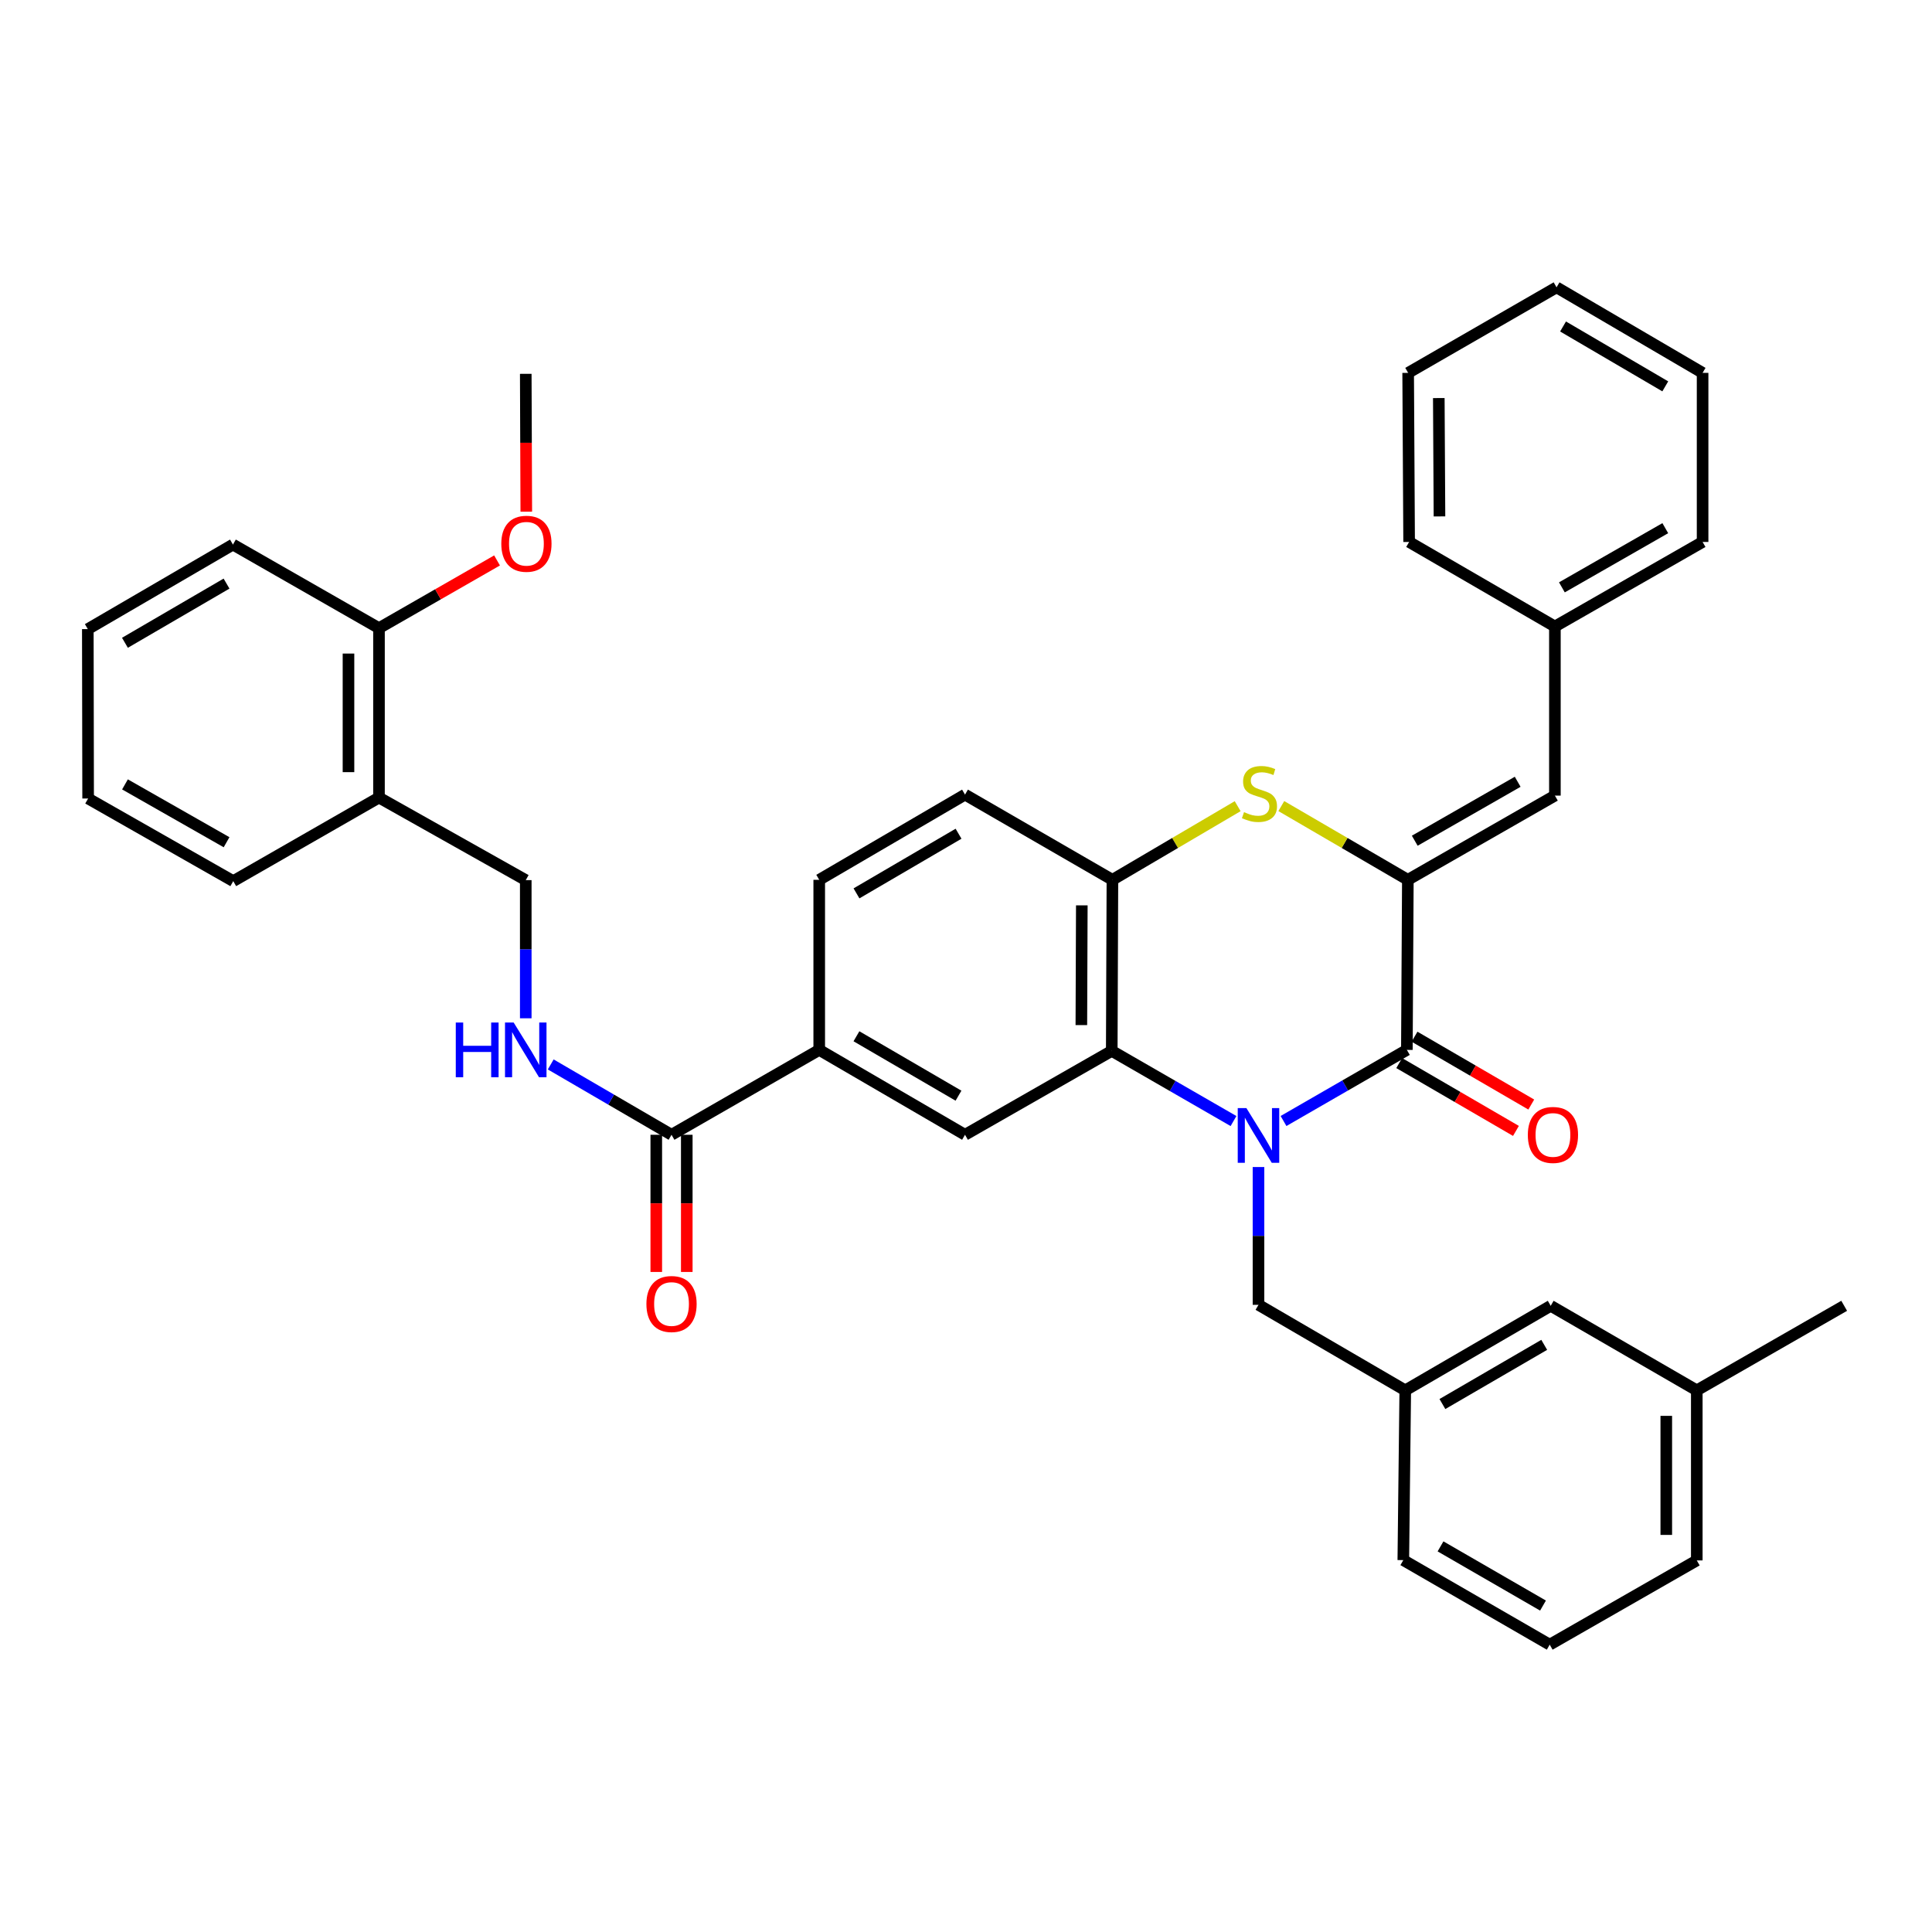 <?xml version='1.0' encoding='iso-8859-1'?>
<svg version='1.1' baseProfile='full'
              xmlns='http://www.w3.org/2000/svg'
                      xmlns:rdkit='http://www.rdkit.org/xml'
                      xmlns:xlink='http://www.w3.org/1999/xlink'
                  xml:space='preserve'
width='1000px' height='1000px' viewBox='0 0 1000 1000'>
<!-- END OF HEADER -->
<rect style='opacity:1.0;fill:#FFFFFF;stroke:none' width='1000' height='1000' x='0' y='0'> </rect>
<path class='bond-0' d='M 664.349,580.232 L 696.271,561.827' style='fill:none;fill-rule:evenodd;stroke:#0000FF;stroke-width:6px;stroke-linecap:butt;stroke-linejoin:miter;stroke-opacity:1' />
<path class='bond-0' d='M 696.271,561.827 L 728.194,543.422' style='fill:none;fill-rule:evenodd;stroke:#000000;stroke-width:6px;stroke-linecap:butt;stroke-linejoin:miter;stroke-opacity:1' />
<path class='bond-2' d='M 638.461,580.25 L 606.951,562.09' style='fill:none;fill-rule:evenodd;stroke:#0000FF;stroke-width:6px;stroke-linecap:butt;stroke-linejoin:miter;stroke-opacity:1' />
<path class='bond-2' d='M 606.951,562.09 L 575.442,543.93' style='fill:none;fill-rule:evenodd;stroke:#000000;stroke-width:6px;stroke-linecap:butt;stroke-linejoin:miter;stroke-opacity:1' />
<path class='bond-9' d='M 651.392,604.055 L 651.392,639.717' style='fill:none;fill-rule:evenodd;stroke:#0000FF;stroke-width:6px;stroke-linecap:butt;stroke-linejoin:miter;stroke-opacity:1' />
<path class='bond-9' d='M 651.392,639.717 L 651.392,675.379' style='fill:none;fill-rule:evenodd;stroke:#000000;stroke-width:6px;stroke-linecap:butt;stroke-linejoin:miter;stroke-opacity:1' />
<path class='bond-1' d='M 728.194,543.422 L 728.702,455.394' style='fill:none;fill-rule:evenodd;stroke:#000000;stroke-width:6px;stroke-linecap:butt;stroke-linejoin:miter;stroke-opacity:1' />
<path class='bond-12' d='M 724.228,550.246 L 754.439,567.803' style='fill:none;fill-rule:evenodd;stroke:#000000;stroke-width:6px;stroke-linecap:butt;stroke-linejoin:miter;stroke-opacity:1' />
<path class='bond-12' d='M 754.439,567.803 L 784.65,585.36' style='fill:none;fill-rule:evenodd;stroke:#FF0000;stroke-width:6px;stroke-linecap:butt;stroke-linejoin:miter;stroke-opacity:1' />
<path class='bond-12' d='M 732.16,536.597 L 762.371,554.154' style='fill:none;fill-rule:evenodd;stroke:#000000;stroke-width:6px;stroke-linecap:butt;stroke-linejoin:miter;stroke-opacity:1' />
<path class='bond-12' d='M 762.371,554.154 L 792.582,571.711' style='fill:none;fill-rule:evenodd;stroke:#FF0000;stroke-width:6px;stroke-linecap:butt;stroke-linejoin:miter;stroke-opacity:1' />
<path class='bond-6' d='M 728.702,455.394 L 804.811,411.806' style='fill:none;fill-rule:evenodd;stroke:#000000;stroke-width:6px;stroke-linecap:butt;stroke-linejoin:miter;stroke-opacity:1' />
<path class='bond-6' d='M 732.273,435.157 L 785.549,404.645' style='fill:none;fill-rule:evenodd;stroke:#000000;stroke-width:6px;stroke-linecap:butt;stroke-linejoin:miter;stroke-opacity:1' />
<path class='bond-37' d='M 728.702,455.394 L 695.953,436.31' style='fill:none;fill-rule:evenodd;stroke:#000000;stroke-width:6px;stroke-linecap:butt;stroke-linejoin:miter;stroke-opacity:1' />
<path class='bond-37' d='M 695.953,436.31 L 663.203,417.226' style='fill:none;fill-rule:evenodd;stroke:#CCCC00;stroke-width:6px;stroke-linecap:butt;stroke-linejoin:miter;stroke-opacity:1' />
<path class='bond-4' d='M 575.442,543.93 L 575.784,455.394' style='fill:none;fill-rule:evenodd;stroke:#000000;stroke-width:6px;stroke-linecap:butt;stroke-linejoin:miter;stroke-opacity:1' />
<path class='bond-4' d='M 559.707,530.589 L 559.946,468.614' style='fill:none;fill-rule:evenodd;stroke:#000000;stroke-width:6px;stroke-linecap:butt;stroke-linejoin:miter;stroke-opacity:1' />
<path class='bond-5' d='M 575.442,543.93 L 499.491,587.361' style='fill:none;fill-rule:evenodd;stroke:#000000;stroke-width:6px;stroke-linecap:butt;stroke-linejoin:miter;stroke-opacity:1' />
<path class='bond-3' d='M 640.614,417.276 L 608.199,436.335' style='fill:none;fill-rule:evenodd;stroke:#CCCC00;stroke-width:6px;stroke-linecap:butt;stroke-linejoin:miter;stroke-opacity:1' />
<path class='bond-3' d='M 608.199,436.335 L 575.784,455.394' style='fill:none;fill-rule:evenodd;stroke:#000000;stroke-width:6px;stroke-linecap:butt;stroke-linejoin:miter;stroke-opacity:1' />
<path class='bond-14' d='M 575.784,455.394 L 499.491,411.289' style='fill:none;fill-rule:evenodd;stroke:#000000;stroke-width:6px;stroke-linecap:butt;stroke-linejoin:miter;stroke-opacity:1' />
<path class='bond-8' d='M 499.491,587.361 L 424.032,543.422' style='fill:none;fill-rule:evenodd;stroke:#000000;stroke-width:6px;stroke-linecap:butt;stroke-linejoin:miter;stroke-opacity:1' />
<path class='bond-8' d='M 496.116,567.128 L 443.295,536.37' style='fill:none;fill-rule:evenodd;stroke:#000000;stroke-width:6px;stroke-linecap:butt;stroke-linejoin:miter;stroke-opacity:1' />
<path class='bond-19' d='M 804.811,411.806 L 804.811,324.279' style='fill:none;fill-rule:evenodd;stroke:#000000;stroke-width:6px;stroke-linecap:butt;stroke-linejoin:miter;stroke-opacity:1' />
<path class='bond-7' d='M 347.582,587.361 L 424.032,543.422' style='fill:none;fill-rule:evenodd;stroke:#000000;stroke-width:6px;stroke-linecap:butt;stroke-linejoin:miter;stroke-opacity:1' />
<path class='bond-10' d='M 347.582,587.361 L 316.318,569.154' style='fill:none;fill-rule:evenodd;stroke:#000000;stroke-width:6px;stroke-linecap:butt;stroke-linejoin:miter;stroke-opacity:1' />
<path class='bond-10' d='M 316.318,569.154 L 285.054,550.947' style='fill:none;fill-rule:evenodd;stroke:#0000FF;stroke-width:6px;stroke-linecap:butt;stroke-linejoin:miter;stroke-opacity:1' />
<path class='bond-15' d='M 339.688,587.361 L 339.688,622.862' style='fill:none;fill-rule:evenodd;stroke:#000000;stroke-width:6px;stroke-linecap:butt;stroke-linejoin:miter;stroke-opacity:1' />
<path class='bond-15' d='M 339.688,622.862 L 339.688,658.363' style='fill:none;fill-rule:evenodd;stroke:#FF0000;stroke-width:6px;stroke-linecap:butt;stroke-linejoin:miter;stroke-opacity:1' />
<path class='bond-15' d='M 355.475,587.361 L 355.475,622.862' style='fill:none;fill-rule:evenodd;stroke:#000000;stroke-width:6px;stroke-linecap:butt;stroke-linejoin:miter;stroke-opacity:1' />
<path class='bond-15' d='M 355.475,622.862 L 355.475,658.363' style='fill:none;fill-rule:evenodd;stroke:#FF0000;stroke-width:6px;stroke-linecap:butt;stroke-linejoin:miter;stroke-opacity:1' />
<path class='bond-16' d='M 424.032,543.422 L 424.032,455.394' style='fill:none;fill-rule:evenodd;stroke:#000000;stroke-width:6px;stroke-linecap:butt;stroke-linejoin:miter;stroke-opacity:1' />
<path class='bond-18' d='M 651.392,675.379 L 727.36,719.643' style='fill:none;fill-rule:evenodd;stroke:#000000;stroke-width:6px;stroke-linecap:butt;stroke-linejoin:miter;stroke-opacity:1' />
<path class='bond-13' d='M 272.131,527.065 L 272.131,491.309' style='fill:none;fill-rule:evenodd;stroke:#0000FF;stroke-width:6px;stroke-linecap:butt;stroke-linejoin:miter;stroke-opacity:1' />
<path class='bond-13' d='M 272.131,491.309 L 272.131,455.552' style='fill:none;fill-rule:evenodd;stroke:#000000;stroke-width:6px;stroke-linecap:butt;stroke-linejoin:miter;stroke-opacity:1' />
<path class='bond-11' d='M 196.163,412.815 L 272.131,455.552' style='fill:none;fill-rule:evenodd;stroke:#000000;stroke-width:6px;stroke-linecap:butt;stroke-linejoin:miter;stroke-opacity:1' />
<path class='bond-17' d='M 196.163,412.815 L 196.163,325.13' style='fill:none;fill-rule:evenodd;stroke:#000000;stroke-width:6px;stroke-linecap:butt;stroke-linejoin:miter;stroke-opacity:1' />
<path class='bond-17' d='M 180.376,399.662 L 180.376,338.282' style='fill:none;fill-rule:evenodd;stroke:#000000;stroke-width:6px;stroke-linecap:butt;stroke-linejoin:miter;stroke-opacity:1' />
<path class='bond-24' d='M 196.163,412.815 L 120.73,456.07' style='fill:none;fill-rule:evenodd;stroke:#000000;stroke-width:6px;stroke-linecap:butt;stroke-linejoin:miter;stroke-opacity:1' />
<path class='bond-38' d='M 499.491,411.289 L 424.032,455.394' style='fill:none;fill-rule:evenodd;stroke:#000000;stroke-width:6px;stroke-linecap:butt;stroke-linejoin:miter;stroke-opacity:1' />
<path class='bond-38' d='M 496.139,431.534 L 443.317,462.408' style='fill:none;fill-rule:evenodd;stroke:#000000;stroke-width:6px;stroke-linecap:butt;stroke-linejoin:miter;stroke-opacity:1' />
<path class='bond-22' d='M 196.163,325.13 L 226.718,307.606' style='fill:none;fill-rule:evenodd;stroke:#000000;stroke-width:6px;stroke-linecap:butt;stroke-linejoin:miter;stroke-opacity:1' />
<path class='bond-22' d='M 226.718,307.606 L 257.274,290.083' style='fill:none;fill-rule:evenodd;stroke:#FF0000;stroke-width:6px;stroke-linecap:butt;stroke-linejoin:miter;stroke-opacity:1' />
<path class='bond-26' d='M 196.163,325.13 L 120.572,281.866' style='fill:none;fill-rule:evenodd;stroke:#000000;stroke-width:6px;stroke-linecap:butt;stroke-linejoin:miter;stroke-opacity:1' />
<path class='bond-20' d='M 727.36,719.643 L 802.644,675.879' style='fill:none;fill-rule:evenodd;stroke:#000000;stroke-width:6px;stroke-linecap:butt;stroke-linejoin:miter;stroke-opacity:1' />
<path class='bond-20' d='M 746.587,726.726 L 799.286,696.092' style='fill:none;fill-rule:evenodd;stroke:#000000;stroke-width:6px;stroke-linecap:butt;stroke-linejoin:miter;stroke-opacity:1' />
<path class='bond-25' d='M 727.36,719.643 L 726.352,807.512' style='fill:none;fill-rule:evenodd;stroke:#000000;stroke-width:6px;stroke-linecap:butt;stroke-linejoin:miter;stroke-opacity:1' />
<path class='bond-28' d='M 804.811,324.279 L 881.261,280.515' style='fill:none;fill-rule:evenodd;stroke:#000000;stroke-width:6px;stroke-linecap:butt;stroke-linejoin:miter;stroke-opacity:1' />
<path class='bond-28' d='M 808.435,304.014 L 861.951,273.379' style='fill:none;fill-rule:evenodd;stroke:#000000;stroke-width:6px;stroke-linecap:butt;stroke-linejoin:miter;stroke-opacity:1' />
<path class='bond-29' d='M 804.811,324.279 L 729.36,280.515' style='fill:none;fill-rule:evenodd;stroke:#000000;stroke-width:6px;stroke-linecap:butt;stroke-linejoin:miter;stroke-opacity:1' />
<path class='bond-21' d='M 802.644,675.879 L 878.253,719.643' style='fill:none;fill-rule:evenodd;stroke:#000000;stroke-width:6px;stroke-linecap:butt;stroke-linejoin:miter;stroke-opacity:1' />
<path class='bond-30' d='M 878.253,719.643 L 954.545,675.879' style='fill:none;fill-rule:evenodd;stroke:#000000;stroke-width:6px;stroke-linecap:butt;stroke-linejoin:miter;stroke-opacity:1' />
<path class='bond-39' d='M 878.253,719.643 L 878.253,807.67' style='fill:none;fill-rule:evenodd;stroke:#000000;stroke-width:6px;stroke-linecap:butt;stroke-linejoin:miter;stroke-opacity:1' />
<path class='bond-39' d='M 862.466,732.847 L 862.466,794.466' style='fill:none;fill-rule:evenodd;stroke:#000000;stroke-width:6px;stroke-linecap:butt;stroke-linejoin:miter;stroke-opacity:1' />
<path class='bond-31' d='M 272.409,264.849 L 272.27,229.173' style='fill:none;fill-rule:evenodd;stroke:#FF0000;stroke-width:6px;stroke-linecap:butt;stroke-linejoin:miter;stroke-opacity:1' />
<path class='bond-31' d='M 272.27,229.173 L 272.131,193.497' style='fill:none;fill-rule:evenodd;stroke:#000000;stroke-width:6px;stroke-linecap:butt;stroke-linejoin:miter;stroke-opacity:1' />
<path class='bond-23' d='M 802.127,851.276 L 726.352,807.512' style='fill:none;fill-rule:evenodd;stroke:#000000;stroke-width:6px;stroke-linecap:butt;stroke-linejoin:miter;stroke-opacity:1' />
<path class='bond-23' d='M 798.656,831.041 L 745.613,800.406' style='fill:none;fill-rule:evenodd;stroke:#000000;stroke-width:6px;stroke-linecap:butt;stroke-linejoin:miter;stroke-opacity:1' />
<path class='bond-27' d='M 802.127,851.276 L 878.253,807.67' style='fill:none;fill-rule:evenodd;stroke:#000000;stroke-width:6px;stroke-linecap:butt;stroke-linejoin:miter;stroke-opacity:1' />
<path class='bond-32' d='M 120.73,456.07 L 45.612,413.306' style='fill:none;fill-rule:evenodd;stroke:#000000;stroke-width:6px;stroke-linecap:butt;stroke-linejoin:miter;stroke-opacity:1' />
<path class='bond-32' d='M 117.272,435.936 L 64.69,406.001' style='fill:none;fill-rule:evenodd;stroke:#000000;stroke-width:6px;stroke-linecap:butt;stroke-linejoin:miter;stroke-opacity:1' />
<path class='bond-41' d='M 120.572,281.866 L 45.455,325.63' style='fill:none;fill-rule:evenodd;stroke:#000000;stroke-width:6px;stroke-linecap:butt;stroke-linejoin:miter;stroke-opacity:1' />
<path class='bond-41' d='M 117.251,302.071 L 64.669,332.705' style='fill:none;fill-rule:evenodd;stroke:#000000;stroke-width:6px;stroke-linecap:butt;stroke-linejoin:miter;stroke-opacity:1' />
<path class='bond-35' d='M 881.261,280.515 L 881.261,192.997' style='fill:none;fill-rule:evenodd;stroke:#000000;stroke-width:6px;stroke-linecap:butt;stroke-linejoin:miter;stroke-opacity:1' />
<path class='bond-34' d='M 729.36,280.515 L 728.86,192.997' style='fill:none;fill-rule:evenodd;stroke:#000000;stroke-width:6px;stroke-linecap:butt;stroke-linejoin:miter;stroke-opacity:1' />
<path class='bond-34' d='M 745.071,267.297 L 744.721,206.034' style='fill:none;fill-rule:evenodd;stroke:#000000;stroke-width:6px;stroke-linecap:butt;stroke-linejoin:miter;stroke-opacity:1' />
<path class='bond-33' d='M 45.612,413.306 L 45.455,325.63' style='fill:none;fill-rule:evenodd;stroke:#000000;stroke-width:6px;stroke-linecap:butt;stroke-linejoin:miter;stroke-opacity:1' />
<path class='bond-36' d='M 728.86,192.997 L 805.67,148.724' style='fill:none;fill-rule:evenodd;stroke:#000000;stroke-width:6px;stroke-linecap:butt;stroke-linejoin:miter;stroke-opacity:1' />
<path class='bond-40' d='M 881.261,192.997 L 805.67,148.724' style='fill:none;fill-rule:evenodd;stroke:#000000;stroke-width:6px;stroke-linecap:butt;stroke-linejoin:miter;stroke-opacity:1' />
<path class='bond-40' d='M 861.944,199.978 L 809.031,168.987' style='fill:none;fill-rule:evenodd;stroke:#000000;stroke-width:6px;stroke-linecap:butt;stroke-linejoin:miter;stroke-opacity:1' />
<path  class='atom-0' d='M 645.132 573.543
L 654.412 588.543
Q 655.332 590.023, 656.812 592.703
Q 658.292 595.383, 658.372 595.543
L 658.372 573.543
L 662.132 573.543
L 662.132 601.863
L 658.252 601.863
L 648.292 585.463
Q 647.132 583.543, 645.892 581.343
Q 644.692 579.143, 644.332 578.463
L 644.332 601.863
L 640.652 601.863
L 640.652 573.543
L 645.132 573.543
' fill='#0000FF'/>
<path  class='atom-4' d='M 643.901 420.36
Q 644.221 420.48, 645.541 421.04
Q 646.861 421.6, 648.301 421.96
Q 649.781 422.28, 651.221 422.28
Q 653.901 422.28, 655.461 421
Q 657.021 419.68, 657.021 417.4
Q 657.021 415.84, 656.221 414.88
Q 655.461 413.92, 654.261 413.4
Q 653.061 412.88, 651.061 412.28
Q 648.541 411.52, 647.021 410.8
Q 645.541 410.08, 644.461 408.56
Q 643.421 407.04, 643.421 404.48
Q 643.421 400.92, 645.821 398.72
Q 648.261 396.52, 653.061 396.52
Q 656.341 396.52, 660.061 398.08
L 659.141 401.16
Q 655.741 399.76, 653.181 399.76
Q 650.421 399.76, 648.901 400.92
Q 647.381 402.04, 647.421 404
Q 647.421 405.52, 648.181 406.44
Q 648.981 407.36, 650.101 407.88
Q 651.261 408.4, 653.181 409
Q 655.741 409.8, 657.261 410.6
Q 658.781 411.4, 659.861 413.04
Q 660.981 414.64, 660.981 417.4
Q 660.981 421.32, 658.341 423.44
Q 655.741 425.52, 651.381 425.52
Q 648.861 425.52, 646.941 424.96
Q 645.061 424.44, 642.821 423.52
L 643.901 420.36
' fill='#CCCC00'/>
<path  class='atom-11' d='M 235.911 529.262
L 239.751 529.262
L 239.751 541.302
L 254.231 541.302
L 254.231 529.262
L 258.071 529.262
L 258.071 557.582
L 254.231 557.582
L 254.231 544.502
L 239.751 544.502
L 239.751 557.582
L 235.911 557.582
L 235.911 529.262
' fill='#0000FF'/>
<path  class='atom-11' d='M 265.871 529.262
L 275.151 544.262
Q 276.071 545.742, 277.551 548.422
Q 279.031 551.102, 279.111 551.262
L 279.111 529.262
L 282.871 529.262
L 282.871 557.582
L 278.991 557.582
L 269.031 541.182
Q 267.871 539.262, 266.631 537.062
Q 265.431 534.862, 265.071 534.182
L 265.071 557.582
L 261.391 557.582
L 261.391 529.262
L 265.871 529.262
' fill='#0000FF'/>
<path  class='atom-13' d='M 790.802 587.441
Q 790.802 580.641, 794.162 576.841
Q 797.522 573.041, 803.802 573.041
Q 810.082 573.041, 813.442 576.841
Q 816.802 580.641, 816.802 587.441
Q 816.802 594.321, 813.402 598.241
Q 810.002 602.121, 803.802 602.121
Q 797.562 602.121, 794.162 598.241
Q 790.802 594.361, 790.802 587.441
M 803.802 598.921
Q 808.122 598.921, 810.442 596.041
Q 812.802 593.121, 812.802 587.441
Q 812.802 581.881, 810.442 579.081
Q 808.122 576.241, 803.802 576.241
Q 799.482 576.241, 797.122 579.041
Q 794.802 581.841, 794.802 587.441
Q 794.802 593.161, 797.122 596.041
Q 799.482 598.921, 803.802 598.921
' fill='#FF0000'/>
<path  class='atom-16' d='M 334.582 674.95
Q 334.582 668.15, 337.942 664.35
Q 341.302 660.55, 347.582 660.55
Q 353.862 660.55, 357.222 664.35
Q 360.582 668.15, 360.582 674.95
Q 360.582 681.83, 357.182 685.75
Q 353.782 689.63, 347.582 689.63
Q 341.342 689.63, 337.942 685.75
Q 334.582 681.87, 334.582 674.95
M 347.582 686.43
Q 351.902 686.43, 354.222 683.55
Q 356.582 680.63, 356.582 674.95
Q 356.582 669.39, 354.222 666.59
Q 351.902 663.75, 347.582 663.75
Q 343.262 663.75, 340.902 666.55
Q 338.582 669.35, 338.582 674.95
Q 338.582 680.67, 340.902 683.55
Q 343.262 686.43, 347.582 686.43
' fill='#FF0000'/>
<path  class='atom-23' d='M 259.473 281.446
Q 259.473 274.646, 262.833 270.846
Q 266.193 267.046, 272.473 267.046
Q 278.753 267.046, 282.113 270.846
Q 285.473 274.646, 285.473 281.446
Q 285.473 288.326, 282.073 292.246
Q 278.673 296.126, 272.473 296.126
Q 266.233 296.126, 262.833 292.246
Q 259.473 288.366, 259.473 281.446
M 272.473 292.926
Q 276.793 292.926, 279.113 290.046
Q 281.473 287.126, 281.473 281.446
Q 281.473 275.886, 279.113 273.086
Q 276.793 270.246, 272.473 270.246
Q 268.153 270.246, 265.793 273.046
Q 263.473 275.846, 263.473 281.446
Q 263.473 287.166, 265.793 290.046
Q 268.153 292.926, 272.473 292.926
' fill='#FF0000'/>
</svg>

